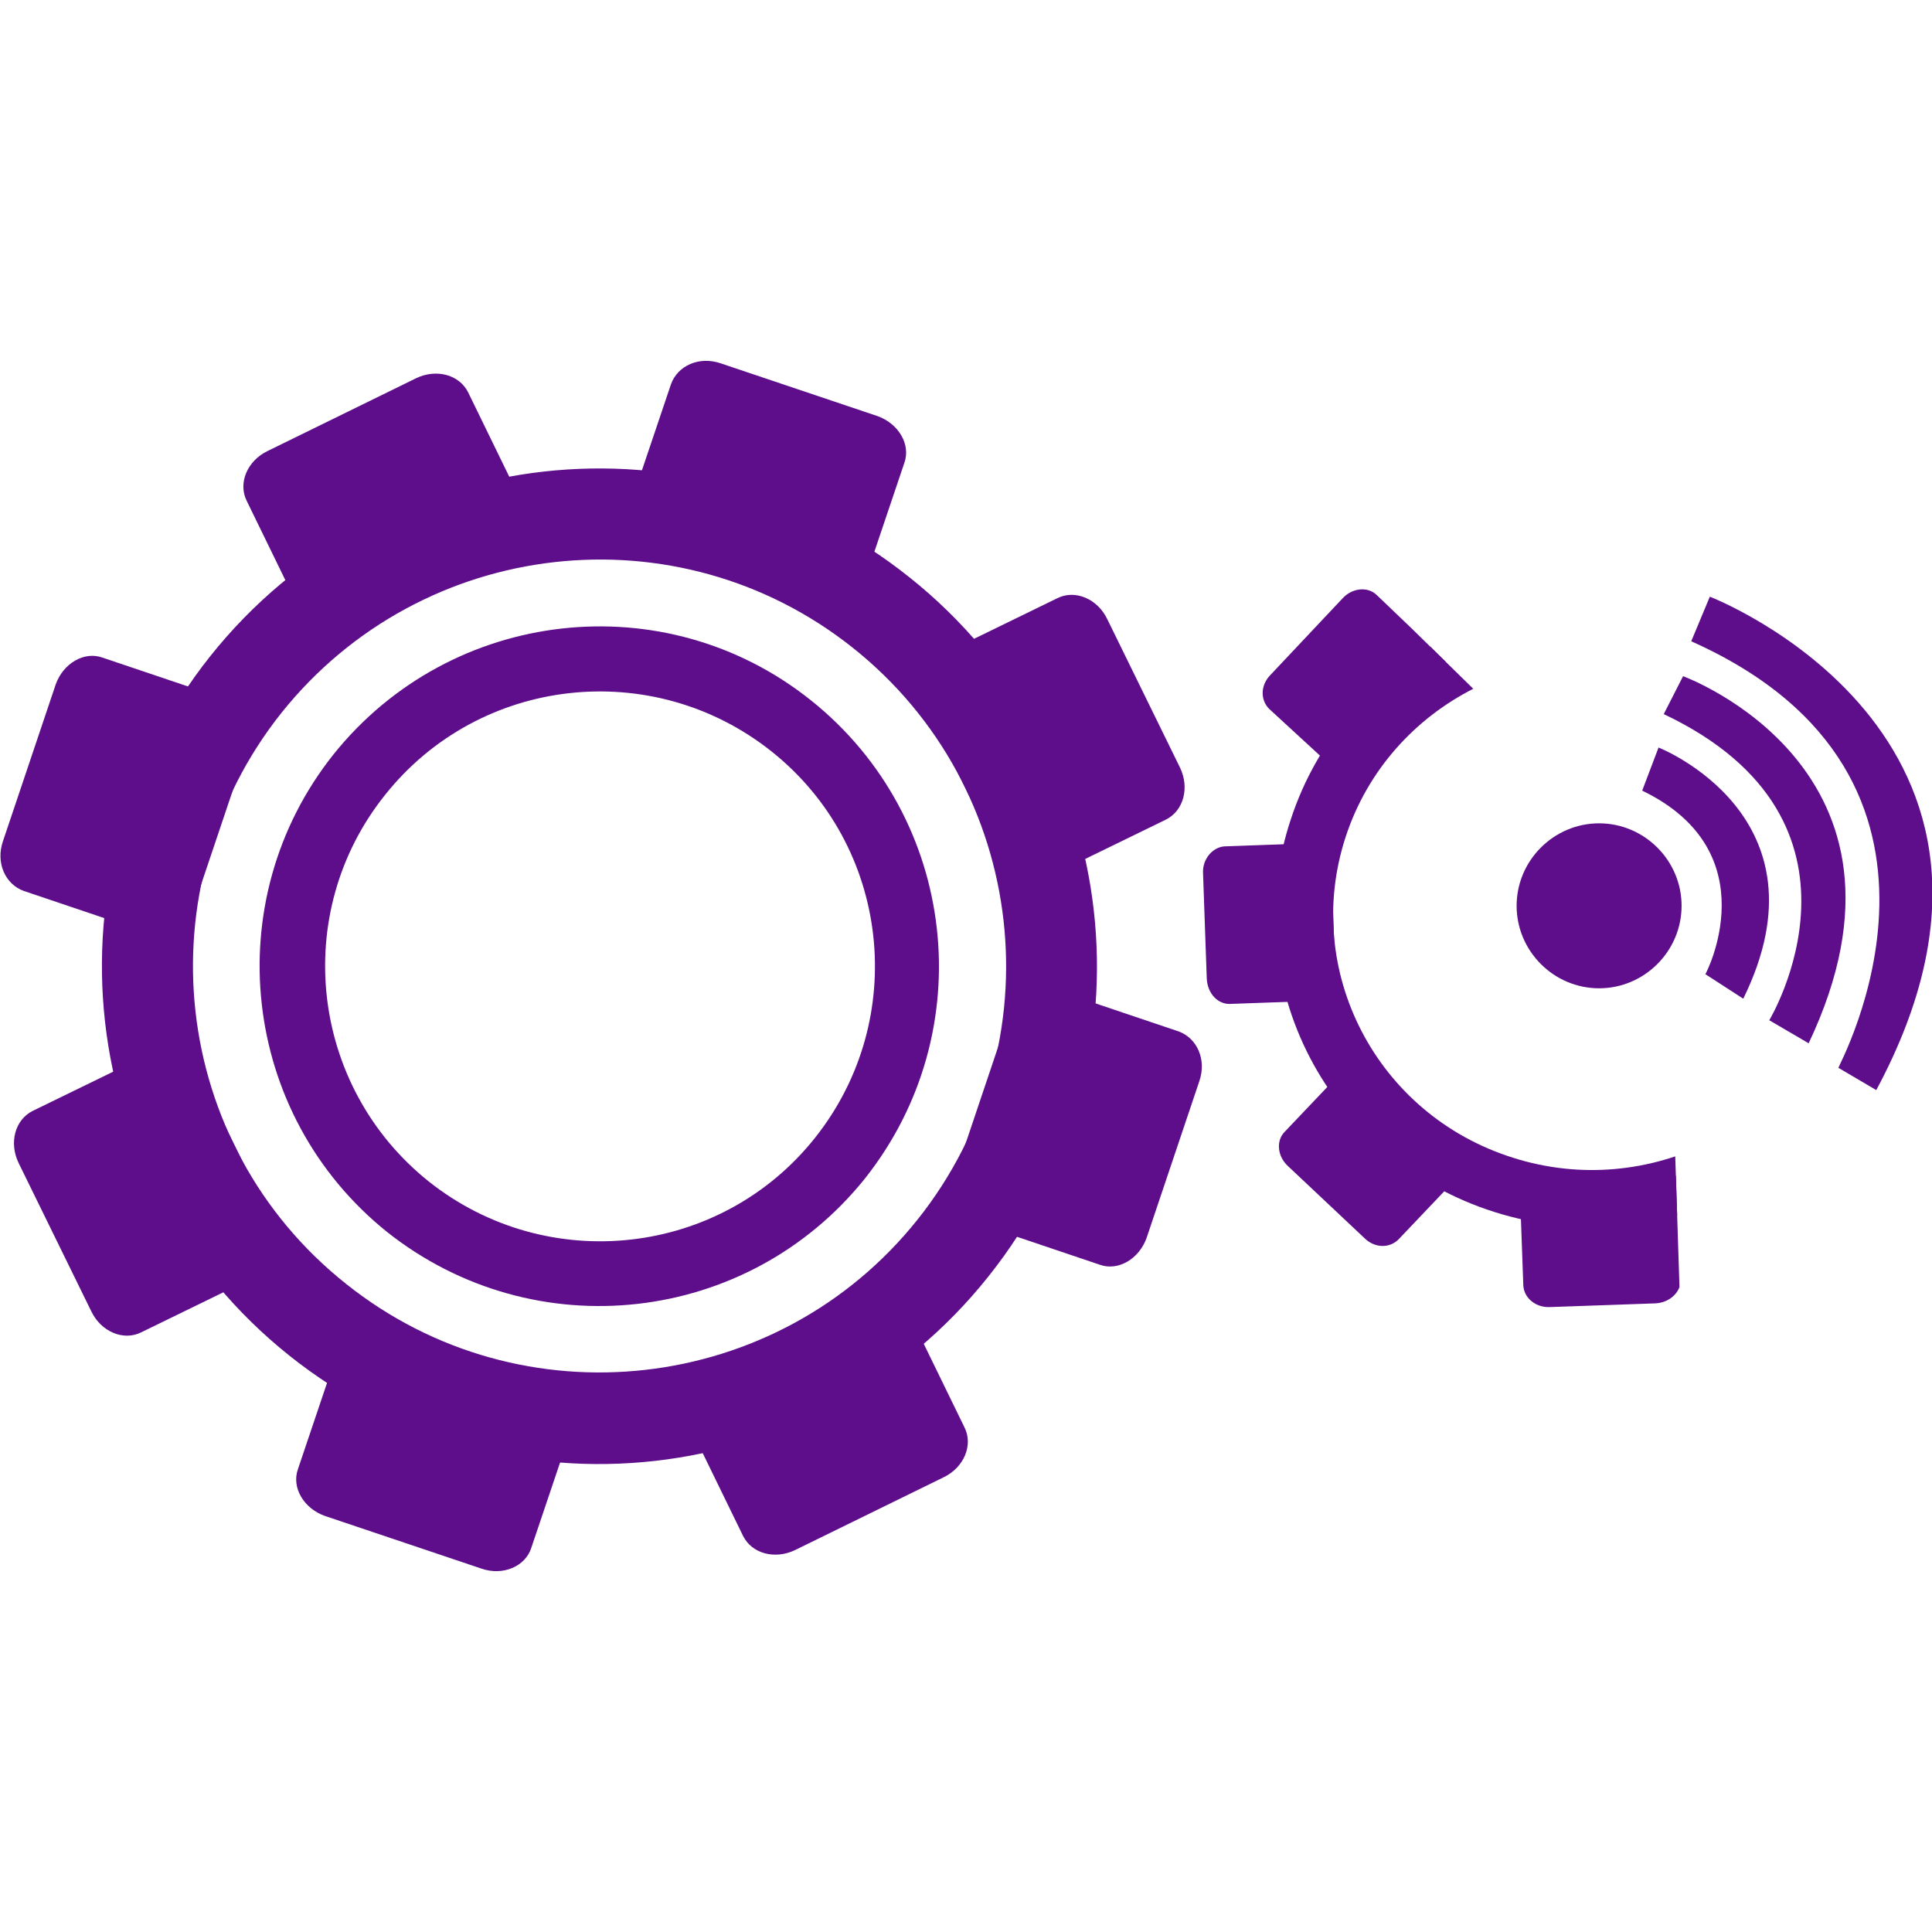 <?xml version="1.0" encoding="utf-8"?>
<!-- Generator: Adobe Illustrator 21.0.0, SVG Export Plug-In . SVG Version: 6.00 Build 0)  -->
<svg version="1.1" id="Layer_1" xmlns="http://www.w3.org/2000/svg" xmlns:xlink="http://www.w3.org/1999/xlink" x="0px" y="0px"
	 viewBox="0 0 260 260" style="enable-background:new 0 0 260 260;" xml:space="preserve">
<style type="text/css">
	.st0{fill:#5E0D8B;}
	.st1{clip-path:url(#SVGID_2_);fill:#5E0D8B;}
</style>
<g>
	<path class="st0" d="M28.3,88.3C5.3,117.2,10,159.3,38.9,182.4c28.9,23.1,71.1,18.3,94.1-10.6c23.1-28.9,18.3-71.1-10.6-94.1
		C93.5,54.6,51.4,59.3,28.3,88.3 M37.9,95.9c18.9-23.6,53.3-27.5,76.9-8.7c23.6,18.8,27.5,53.3,8.7,76.9
		c-18.8,23.6-53.3,27.5-76.9,8.7C22.9,154,19.1,119.5,37.9,95.9"/>
	<path class="st0" d="M44.9,101.5c-15.7,19.7-12.5,48.5,7.2,64.3c19.8,15.7,48.5,12.5,64.3-7.2c15.7-19.8,12.5-48.5-7.2-64.3
		C89.5,78.5,60.7,81.8,44.9,101.5 M51.8,107c12.7-16,36-18.6,52-5.9c16,12.7,18.6,36,5.9,52c-12.7,16-36,18.6-52,5.9
		C41.7,146.2,39.1,122.9,51.8,107"/>
	<path class="st0" d="M70.7,68.6c1.2,2.4-0.1,5.4-2.8,6.7l-20,9.8c-2.7,1.3-5.8,0.5-7-1.9l-7.7-15.8C32,65,33.3,62,36,60.7l20-9.8
		c2.7-1.3,5.8-0.5,7,1.9L70.7,68.6z"/>
	<path class="st0" d="M116.1,78.9c-0.9,2.5-3.8,3.8-6.7,2.8l-21.1-7.1c-2.8-1-4.5-3.8-3.6-6.3l5.6-16.6c0.9-2.5,3.8-3.8,6.7-2.8
		l21.1,7.1c2.8,1,4.5,3.8,3.6,6.3L116.1,78.9z"/>
	<path class="st0" d="M141.1,118c-2.4,1.2-5.4-0.1-6.7-2.8l-9.8-20c-1.3-2.7-0.5-5.8,1.9-7l15.8-7.7c2.4-1.2,5.4,0.1,6.7,2.8l9.8,20
		c1.3,2.7,0.5,5.8-1.9,7L141.1,118z"/>
	<path class="st0" d="M131.4,164.6c-2.5-0.8-3.8-3.8-2.8-6.7l7.1-21.1c1-2.8,3.8-4.5,6.3-3.6l16.6,5.6c2.5,0.9,3.8,3.8,2.8,6.7
		l-7.1,21.1c-1,2.8-3.8,4.5-6.3,3.6L131.4,164.6z"/>
	<path class="st0" d="M92.3,190.9c-1.2-2.4,0.1-5.4,2.8-6.7l20-9.8c2.7-1.3,5.8-0.5,7,1.9l7.7,15.8c1.2,2.4-0.1,5.4-2.8,6.7l-20,9.8
		c-2.7,1.3-5.8,0.5-7-1.9L92.3,190.9z"/>
	<path class="st0" d="M45.7,181.1c0.9-2.5,3.8-3.8,6.7-2.8l21.1,7.1c2.8,1,4.5,3.8,3.6,6.3l-5.6,16.6c-0.8,2.5-3.8,3.8-6.7,2.8
		L43.7,204c-2.8-1-4.5-3.8-3.6-6.3L45.7,181.1z"/>
	<path class="st0" d="M20.2,141.8c2.4-1.2,5.4,0.1,6.7,2.8l9.8,20c1.3,2.7,0.5,5.8-1.9,7L19,179.3c-2.4,1.2-5.4-0.1-6.7-2.8l-9.8-20
		c-1.3-2.7-0.5-5.8,1.9-7L20.2,141.8z"/>
	<path class="st0" d="M30.4,94.1c2.5,0.8,3.8,3.8,2.8,6.7l-7.1,21.1c-1,2.8-3.8,4.5-6.3,3.6l-16.6-5.6c-2.5-0.9-3.8-3.8-2.8-6.7
		l7.1-21.1c1-2.8,3.8-4.5,6.3-3.6L30.4,94.1z"/>
	<g>
		<defs>
			<polygon id="SVGID_1_" points="150.6,76.6 152,122.6 154,184.2 226.3,181.9 225.4,154.2 199.6,94 189.9,84.5 178.8,73.7 			"/>
		</defs>
		<clipPath id="SVGID_2_">
			<use xlink:href="#SVGID_1_"  style="overflow:visible;"/>
		</clipPath>
		<path class="st1" d="M173.7,110.3c-7.3,22,5,45.7,27.4,52.8c22.4,7.1,46.4-4.9,53.7-27c7.3-22-5-45.7-27.4-52.8
			C204.9,76.2,180.9,88.2,173.7,110.3 M181.1,112.6c5.9-18,25.6-27.9,43.9-22.1c18.3,5.8,28.3,25.2,22.4,43.2
			c-5.9,18-25.6,27.9-43.8,22.1C185.2,150,175.2,130.6,181.1,112.6"/>
		<path class="st1" d="M180.8,104.6l-10-9.2c-1.2-1.2-1.2-3.2,0.2-4.6l9.7-10.3c1.3-1.4,3.4-1.6,4.6-0.4l9.3,8.9"/>
		<path class="st1" d="M204.6,161.8l0.4,11.2c0.1,1.7,1.7,3,3.6,2.9l14.2-0.5c1.9-0.1,3.4-1.5,3.4-3.2l-0.5-14"/>
		<path class="st1" d="M180.6,144.2c1.2-1.2,3.2-1.2,4.6,0.2l10.3,9.7c1.4,1.3,1.6,3.4,0.4,4.6l-7.7,8.1c-1.2,1.2-3.2,1.2-4.6-0.2
			l-10.3-9.7c-1.4-1.3-1.6-3.4-0.4-4.6L180.6,144.2z"/>
		<path class="st1" d="M176,113.5c1.7-0.1,3.1,1.4,3.2,3.4l0.5,14.2c0.1,1.9-1.2,3.5-2.9,3.6l-11.2,0.4c-1.7,0.1-3.1-1.4-3.2-3.4
			l-0.5-14.2c-0.1-1.9,1.3-3.5,2.9-3.6L176,113.5z"/>
	</g>
	<path class="st0" d="M226.3,121.9c0,6.1-5,11.1-11.1,11.1c-6.1,0-11.1-5-11.1-11.1c0-6.1,5-11.1,11.1-11.1
		C221.3,110.8,226.3,115.8,226.3,121.9"/>
	<path class="st0" d="M221,106.4l2.2-5.8c0,0,23.5,9.2,11.4,33.8l-5.1-3.3C229.5,131.2,238.2,114.7,221,106.4"/>
	<path class="st0" d="M223.9,96.1l2.6-5.1c0,0,34.4,12.5,16.9,49.4l-5.3-3.1C238.1,137.3,254.3,110.5,223.9,96.1"/>
	<path class="st0" d="M227.6,86.3l2.5-6c0,0,48.1,18.5,22.4,66.4l-5.1-3C247.3,143.6,268.8,104.7,227.6,86.3"/>
</g>
</svg>
